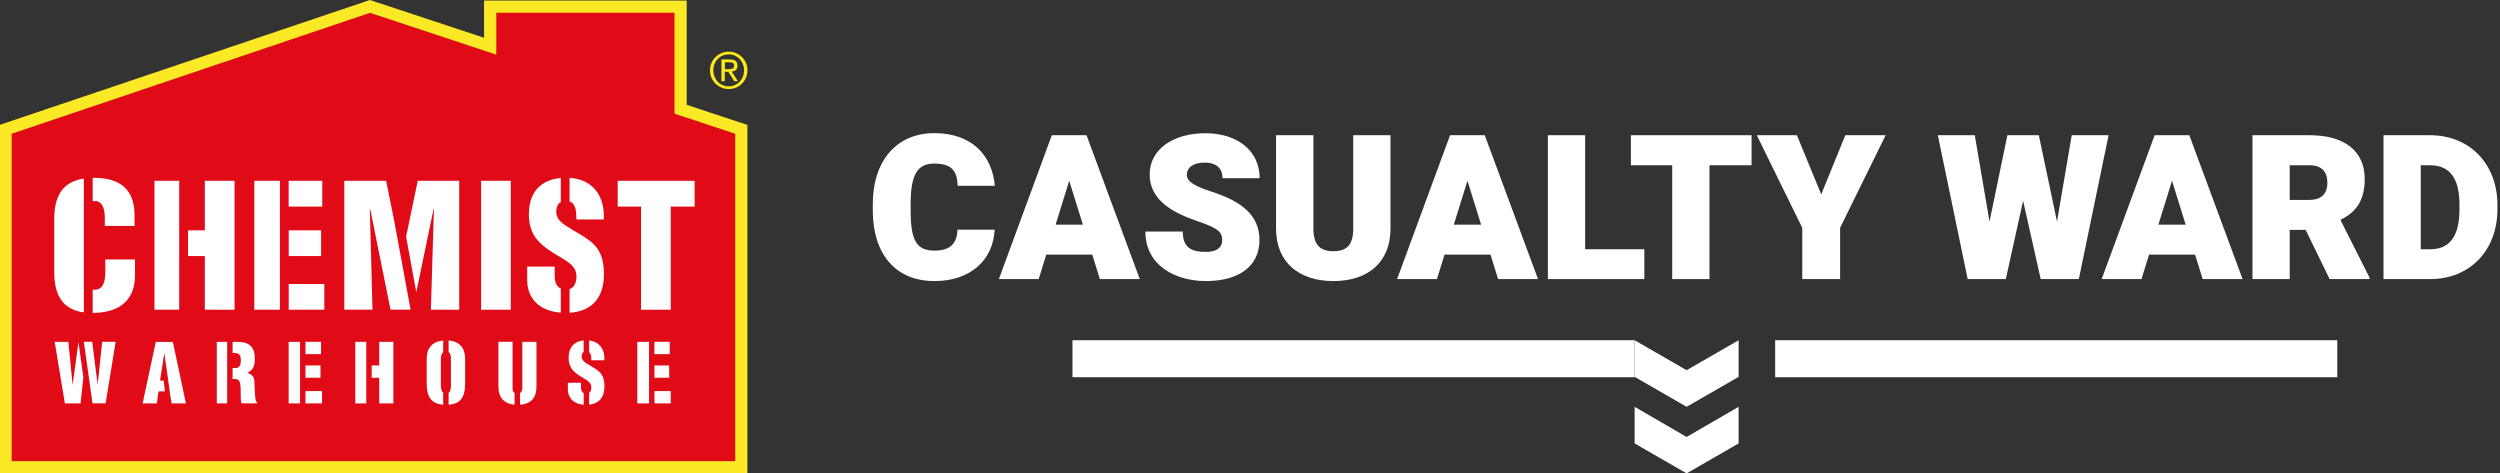 <svg width="338" height="64" viewBox="0 0 338 64" fill="none" xmlns="http://www.w3.org/2000/svg">
<rect x="0" y="0" width="338" height="64" fill="#333333" stroke="none"/>
<g clip-path="url(#clip0_306_16163)">
<path d="M-0.078 16.896V63.993H101.049V16.889C101.049 16.889 94.528 14.727 92.843 14.172V0.071H65.443V5.106C62.137 4.011 50.012 0 50.012 0L-0.078 16.896Z" fill="#FAE924"/>
<path d="M91.193 15.367V1.721H67.1V7.389L50.027 1.735L1.572 18.084V18.134V62.286V62.343H99.399V62.286V18.134V18.084L91.193 15.367Z" fill="#E10A17"/>
<path d="M11.335 37.903C11.328 37.81 11.321 37.718 11.321 37.618L11.335 32.896V37.91M12.892 27.179C13.646 27.179 14.172 27.947 14.172 29.433V30.55H18.19V29.085C18.19 25.529 16.135 24.043 12.715 24.043H12.53V27.2C12.643 27.186 12.764 27.179 12.899 27.186M13.205 52.047L12.466 46.215H11.335L12.508 54.528H14.279L15.637 46.215H13.817L13.198 52.047H13.205ZM10.61 46.294L11.271 50.994L10.887 54.535H8.768L7.396 46.222H9.244L9.82 52.061L10.603 46.294H10.61ZM23.367 46.222L25.138 54.535H23.203L22.99 53.27L22.748 51.456L22.677 50.959L22.642 50.724L22.215 47.73L21.639 51.456H22.123L22.3 52.921H21.433L21.205 54.542H19.278L21.063 46.23H23.367V46.222ZM34.389 51.506C34.446 52.175 34.453 53.604 34.567 54.13C34.61 54.244 34.667 54.343 34.752 54.414V54.528H32.661C32.604 54.372 32.562 54.222 32.555 54.052C32.519 53.319 32.562 52.637 32.512 52.125C32.455 51.613 32.306 51.286 31.858 51.25H31.445V49.757H31.879C32.434 49.757 32.562 49.238 32.562 48.726C32.562 47.822 32.22 47.709 31.445 47.716V46.222H32.107C33.671 46.222 34.453 46.862 34.453 48.519C34.453 49.408 34.247 50.041 33.444 50.411C33.977 50.553 34.361 50.93 34.389 51.506ZM29.312 46.222H30.713V54.535H29.312V46.222ZM39.026 46.222H40.569V54.535H39.026V46.222ZM41.301 52.871H43.541V54.535H41.301V52.871ZM41.301 49.408H43.328V51.072H41.301V49.408ZM43.406 47.879H41.301V46.215H43.406V47.879ZM51.271 46.222H53.184V54.535H51.271V51.079H50.254V49.415H51.271V46.222ZM48.035 46.222H49.522V54.535H48.035V46.222ZM60.651 46.031C62.101 46.151 62.883 47.019 62.883 48.498V51.876C62.883 53.632 62.322 54.599 60.651 54.713V53.12C60.942 52.907 60.964 52.402 60.964 52.039V48.626C60.964 48.235 60.942 47.794 60.651 47.602V46.023M57.692 48.505C57.692 47.033 58.482 46.166 59.918 46.038V47.623C59.648 47.822 59.605 48.256 59.605 48.633V52.047C59.605 52.395 59.648 52.879 59.918 53.099V54.713C58.276 54.585 57.692 53.625 57.692 51.883V48.505ZM69.298 52.495C69.298 52.772 69.355 53.014 69.568 53.142V54.713C68.181 54.592 67.385 53.803 67.385 52.231V46.215H69.298V52.487M70.62 46.222H72.533V52.239C72.533 53.561 71.986 54.599 70.308 54.72V53.149C70.542 52.999 70.62 52.701 70.62 52.445V46.23V46.222ZM79.651 46.038C81.074 46.194 81.792 47.268 81.714 48.711H79.95C79.936 48.334 79.95 47.844 79.651 47.63V46.038ZM78.549 52.338C78.549 52.694 78.635 53.014 78.919 53.156V54.72C77.419 54.599 76.772 53.661 76.772 52.637V51.748H78.542V52.338M79.232 49.088C79.95 49.55 80.569 49.842 81.017 50.262C81.465 50.681 81.721 51.236 81.721 52.246C81.721 53.711 80.988 54.571 79.651 54.706V53.12C79.858 52.971 79.95 52.687 79.95 52.395C79.95 51.698 79.381 51.428 78.883 51.122C78.293 50.781 77.796 50.454 77.433 50.034C77.084 49.614 76.878 49.102 76.878 48.37C76.878 46.941 77.653 46.151 78.912 46.023V47.588C78.763 47.68 78.677 47.844 78.649 48.057C78.592 48.555 78.841 48.811 79.225 49.074M88.484 49.408H90.475V51.072H88.484V49.408ZM86.165 46.222H87.751V54.535H86.165V46.222ZM90.546 47.879H88.476V46.215H90.546V47.879ZM88.484 52.871H90.681V54.535H88.484V52.871ZM14.236 35.079H18.254V37.22C18.254 40.199 16.583 42.283 12.53 42.311V39.168C12.601 39.168 12.679 39.175 12.757 39.175C14.123 39.175 14.236 37.732 14.236 36.665V35.087V35.079ZM7.332 29.597C7.332 26.319 8.612 24.555 11.335 24.142V32.889L11.321 37.611C11.321 37.711 11.321 37.803 11.335 37.895V42.233C8.469 41.849 7.332 39.922 7.332 36.751V29.597ZM27.691 41.878V34.624H25.422V31.14H27.691V24.448H31.708V41.878H27.691ZM24.227 41.878H20.885V24.448H24.227V41.878ZM43.847 41.878H39.033V38.393H43.847V41.878ZM34.382 24.448H37.845V41.878H34.382V24.448ZM43.57 27.933H39.026V24.448H43.57V27.933ZM43.413 34.624H39.033V31.14H43.413V34.624ZM56.476 24.448H62.087V41.878H58.254L58.667 28.217H58.624L56.284 39.502L54.905 32L56.476 24.448ZM53.283 29.789L55.509 41.87H52.8L50.041 28.21H49.998L50.361 41.87H46.549V24.441H52.203L53.283 29.789ZM69.056 41.878H65.045V24.448H69.056V41.878ZM77.938 29.675C77.895 28.765 77.931 27.563 77.006 27.243V24.043C80.192 24.242 81.806 26.546 81.628 29.675H77.931M74.994 37.277C74.994 38.031 75.179 38.72 75.819 39.012V42.269C72.633 42.027 71.275 40.057 71.275 37.903V36.047H74.994V37.277ZM77.006 39.09C77.646 38.877 77.938 38.151 77.938 37.412C77.938 35.947 76.75 35.392 75.705 34.738C74.475 34.02 73.422 33.344 72.668 32.462C71.936 31.581 71.502 30.514 71.502 28.978C71.502 25.963 73.145 24.306 75.819 24.064V27.314C75.477 27.499 75.278 27.862 75.221 28.331C75.108 29.376 75.634 29.91 76.43 30.471C77.938 31.446 79.239 32.05 80.171 32.932C81.109 33.814 81.65 34.98 81.65 37.092C81.65 40.263 80.014 42.098 77.006 42.283V39.097M93.916 24.448V27.933H90.681V41.878H86.663V27.933H83.513V24.448H93.916Z" fill="white"/>
<path d="M98.482 9.344C98.588 9.344 98.681 9.344 98.773 9.337C98.866 9.33 98.944 9.309 99.022 9.28C99.093 9.252 99.15 9.202 99.193 9.138C99.236 9.074 99.257 8.982 99.257 8.868C99.257 8.768 99.236 8.69 99.2 8.633C99.157 8.576 99.115 8.527 99.051 8.498C98.987 8.47 98.923 8.448 98.844 8.434C98.766 8.42 98.688 8.42 98.61 8.42H98.005V9.359H98.482V9.344ZM98.681 8.036C99.029 8.036 99.293 8.107 99.456 8.242C99.627 8.384 99.705 8.591 99.705 8.875C99.705 9.138 99.634 9.337 99.484 9.458C99.335 9.579 99.15 9.657 98.93 9.679L99.769 10.98H99.278L98.475 9.707H97.991V10.98H97.536V8.029H98.674L98.681 8.036ZM96.605 10.361C96.711 10.624 96.853 10.852 97.038 11.051C97.223 11.243 97.444 11.392 97.7 11.506C97.956 11.62 98.226 11.67 98.525 11.67C98.823 11.67 99.086 11.613 99.342 11.506C99.591 11.392 99.812 11.243 99.996 11.051C100.181 10.859 100.331 10.631 100.437 10.361C100.544 10.098 100.594 9.814 100.594 9.501C100.594 9.188 100.537 8.918 100.437 8.655C100.331 8.391 100.188 8.164 99.996 7.972C99.812 7.78 99.591 7.631 99.342 7.517C99.093 7.403 98.816 7.353 98.525 7.353C98.233 7.353 97.956 7.41 97.7 7.517C97.444 7.623 97.223 7.78 97.038 7.972C96.853 8.164 96.704 8.391 96.605 8.655C96.498 8.918 96.448 9.195 96.448 9.501C96.448 9.807 96.498 10.098 96.605 10.361ZM96.192 8.505C96.327 8.199 96.512 7.936 96.74 7.709C96.974 7.481 97.237 7.311 97.55 7.175C97.856 7.047 98.183 6.983 98.532 6.983C98.88 6.983 99.2 7.047 99.506 7.175C99.812 7.303 100.075 7.481 100.309 7.709C100.537 7.936 100.722 8.199 100.857 8.505C100.992 8.811 101.056 9.145 101.056 9.501C101.056 9.856 100.992 10.205 100.857 10.511C100.722 10.816 100.544 11.086 100.309 11.314C100.082 11.542 99.812 11.719 99.506 11.847C99.2 11.975 98.873 12.039 98.532 12.039C98.19 12.039 97.856 11.975 97.55 11.847C97.245 11.719 96.974 11.542 96.74 11.314C96.512 11.086 96.327 10.816 96.192 10.511C96.057 10.205 95.993 9.863 95.993 9.501C95.993 9.138 96.064 8.811 96.192 8.505Z" fill="#FDEA18"/>
<path d="M134.473 31.053H129.45C129.383 33.003 128.394 33.885 126.337 33.885C123.865 33.885 123.117 32.442 123.117 28.407V27.593C123.117 23.544 124.079 22.115 126.31 22.115C128.675 22.115 129.423 23.13 129.476 25.121H134.5C134.152 21.099 131.494 18 126.31 18C121.287 18 118 21.661 118 27.619V28.407C118 34.366 121.086 38 126.337 38C131.267 38 134.286 35.101 134.473 31.053Z" fill="white"/>
<path d="M148.701 37.733H154.099L146.898 18.281H142.208L135.047 37.733H140.432L141.46 34.419H147.673L148.701 37.733ZM142.716 30.371L144.56 24.439L146.403 30.371H142.716Z" fill="white"/>
<path d="M162.048 29.957C164.827 30.892 165.241 31.454 165.241 32.482C165.241 33.311 164.68 34.059 163.037 34.059C160.899 34.059 159.91 33.351 159.91 31.307H154.86C154.86 35.956 158.989 38 163.037 38C167.472 38 170.278 36.009 170.278 32.456C170.278 29.182 168.007 27.259 163.785 25.909C161.821 25.255 160.458 24.653 160.458 23.638C160.458 22.716 161.246 21.981 162.863 21.981C164.546 21.981 165.281 22.836 165.281 24.092H170.305C170.305 20.391 167.312 18.013 162.97 18.013C158.601 18.013 155.435 20.191 155.435 23.584C155.435 27.138 158.668 28.808 162.048 29.957Z" fill="white"/>
<path d="M187.993 18.281H182.957V30.919C182.957 33.11 182.075 33.965 180.271 33.965C178.494 33.965 177.572 33.11 177.572 30.919V18.281H172.522V30.919C172.522 35.502 175.662 38 180.271 38C184.907 38 187.993 35.502 187.993 30.919V18.281Z" fill="white"/>
<path d="M202.542 37.733H207.94L200.739 18.281H196.049L188.888 37.733H194.273L195.301 34.419H201.514L202.542 37.733ZM196.557 30.371L198.401 24.439L200.244 30.371H196.557Z" fill="white"/>
<path d="M214.313 33.698V18.281H209.276V37.733H222.315V33.698H214.313Z" fill="white"/>
<path d="M236.811 18.281H220.498V22.342H226.083V37.733H231.12V22.342H236.811V18.281Z" fill="white"/>
<path d="M246.23 26.283L242.943 18.281H237.519L243.665 30.799V37.733H248.782V30.799L254.941 18.281H249.49L246.23 26.283Z" fill="white"/>
<path d="M280.098 18.281L278.107 29.957L275.649 18.281H271.4L268.982 29.957L266.991 18.281H261.995L266.029 37.733H271.186L273.524 27.138L275.902 37.733H281.059L285.081 18.281H280.098Z" fill="white"/>
<path d="M297.8 37.733H303.197L295.996 18.281H291.307L284.146 37.733H289.53L290.558 34.419H296.771L297.8 37.733ZM291.814 30.371L293.658 24.439L295.502 30.371H291.814Z" fill="white"/>
<path d="M316.423 29.73C318.441 28.728 319.71 27.232 319.71 24.199C319.71 20.338 316.864 18.281 312.255 18.281H304.533V37.733H309.57V31.079H311.721L314.967 37.733H320.365V37.532L316.423 29.73ZM309.57 22.342H312.255C313.885 22.342 314.66 23.224 314.66 24.693C314.66 26.23 313.832 27.031 312.162 27.031H309.57V22.342Z" fill="white"/>
<path d="M328.528 18.281H322.248V37.733H328.568C333.898 37.733 337.653 33.872 337.653 28.301V27.726C337.653 22.155 333.898 18.281 328.528 18.281ZM332.522 28.301C332.522 31.934 331.2 33.698 328.568 33.698H327.285V22.342H328.528C331.213 22.342 332.522 24.092 332.522 27.699V28.301Z" fill="white"/>
<path d="M235.062 46V50.95L228.031 55L221 50.95V46L228.031 50.05L235.062 46ZM228.031 59.078L221 55V59.95L228.031 64L235.062 59.95V55L228.031 59.078Z" fill="white"/>
<rect x="145" y="46" width="76" height="5" fill="white"/>
<rect x="240" y="46" width="76" height="5" fill="white"/>
</g>
<defs>
<clipPath id="clip0_306_16163">
<rect width="338" height="64" fill="white"/>
</clipPath>
</defs>
</svg>
